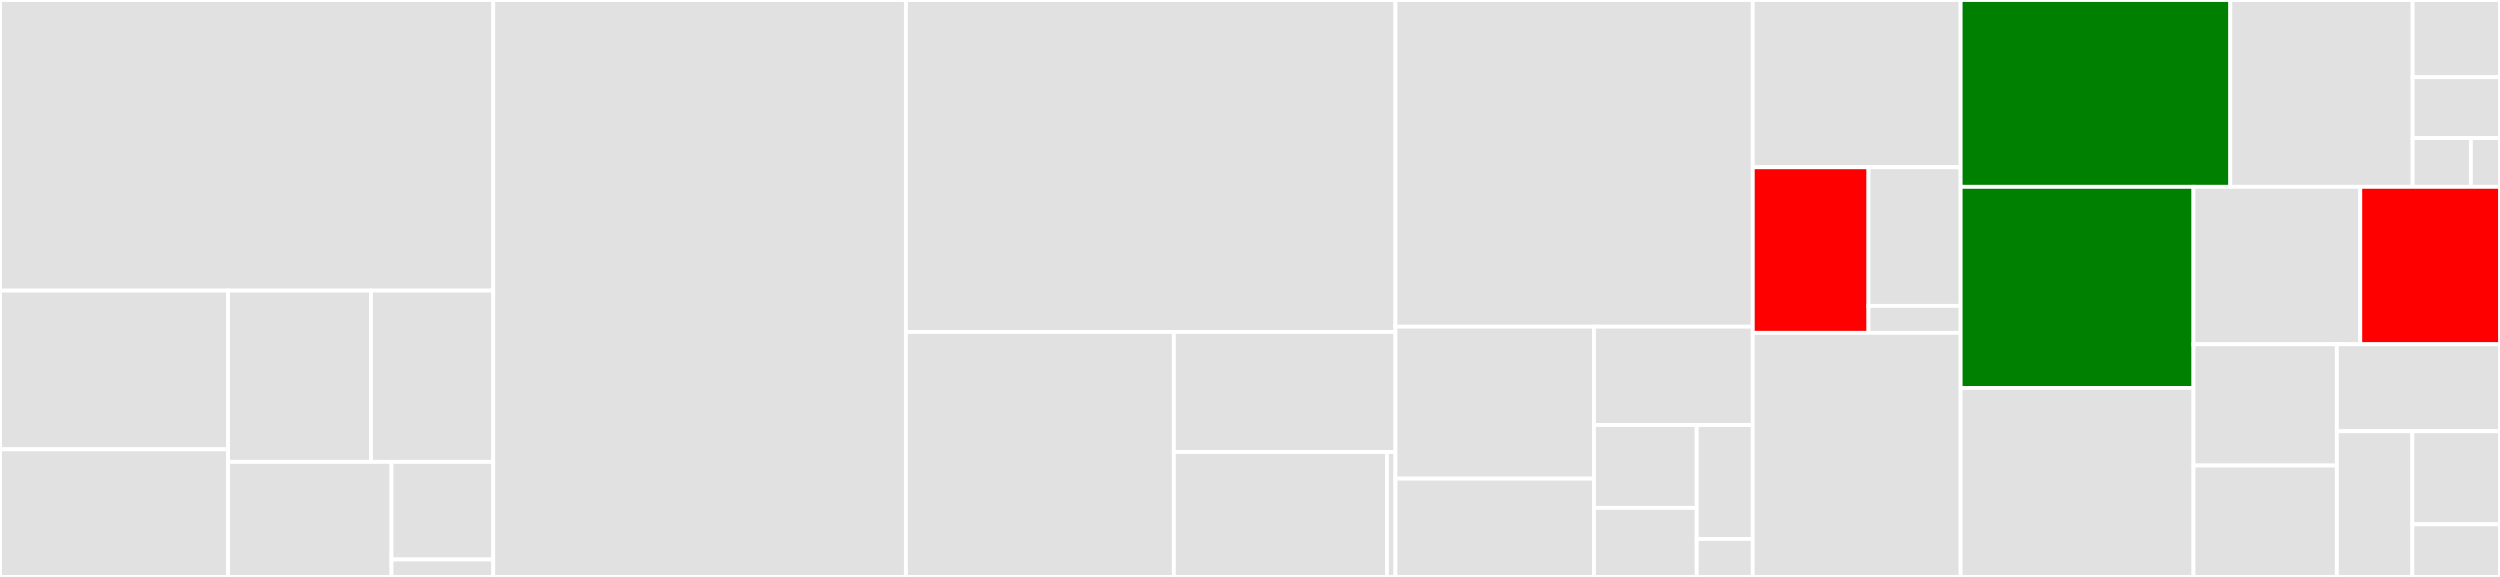 <svg baseProfile="full" width="650" height="150" viewBox="0 0 650 150" version="1.1"
xmlns="http://www.w3.org/2000/svg" xmlns:ev="http://www.w3.org/2001/xml-events"
xmlns:xlink="http://www.w3.org/1999/xlink">

<rect x="0" y="0" width="650" height="150" fill="#333333" stroke="none"/>

<style>rect.s{mask:url(#mask);}</style>
<defs>
  <pattern id="white" width="4" height="4" patternUnits="userSpaceOnUse" patternTransform="rotate(45)">
    <rect width="2" height="2" transform="translate(0,0)" fill="white"></rect>
  </pattern>
  <mask id="mask">
    <rect x="0" y="0" width="100%" height="100%" fill="url(#white)"></rect>
  </mask>
</defs>

<rect x="0" y="0" width="128.241" height="75.561" fill="#e1e1e1" stroke="white" stroke-width="1" class=" tooltipped" data-content="color/colorpicker.py"><title>color/colorpicker.py</title></rect>
<rect x="0" y="75.561" width="59.287" height="41.265" fill="#e1e1e1" stroke="white" stroke-width="1" class=" tooltipped" data-content="color/colorsquare.py"><title>color/colorsquare.py</title></rect>
<rect x="0" y="116.826" width="59.287" height="33.174" fill="#e1e1e1" stroke="white" stroke-width="1" class=" tooltipped" data-content="color/alphabar.py"><title>color/alphabar.py</title></rect>
<rect x="59.287" y="75.561" width="37.17" height="44.524" fill="#e1e1e1" stroke="white" stroke-width="1" class=" tooltipped" data-content="color/gradientbar.py"><title>color/gradientbar.py</title></rect>
<rect x="96.458" y="75.561" width="31.783" height="44.524" fill="#e1e1e1" stroke="white" stroke-width="1" class=" tooltipped" data-content="color/spinbox.py"><title>color/spinbox.py</title></rect>
<rect x="59.287" y="120.085" width="42.495" height="29.915" fill="#e1e1e1" stroke="white" stroke-width="1" class=" tooltipped" data-content="color/functions.py"><title>color/functions.py</title></rect>
<rect x="101.782" y="120.085" width="26.459" height="25.382" fill="#e1e1e1" stroke="white" stroke-width="1" class=" tooltipped" data-content="color/limitvar.py"><title>color/limitvar.py</title></rect>
<rect x="101.782" y="145.467" width="26.459" height="4.533" fill="#e1e1e1" stroke="white" stroke-width="1" class=" tooltipped" data-content="color/__init__.py"><title>color/__init__.py</title></rect>
<rect x="128.241" y="0" width="107.294" height="150.0" fill="#e1e1e1" stroke="white" stroke-width="1" class=" tooltipped" data-content="timeline.py"><title>timeline.py</title></rect>
<rect x="235.535" y="0" width="127.282" height="86.307" fill="#e1e1e1" stroke="white" stroke-width="1" class=" tooltipped" data-content="tickscale.py"><title>tickscale.py</title></rect>
<rect x="235.535" y="86.307" width="69.666" height="63.693" fill="#e1e1e1" stroke="white" stroke-width="1" class=" tooltipped" data-content="autocomplete/autocomplete_entrylistbox.py"><title>autocomplete/autocomplete_entrylistbox.py</title></rect>
<rect x="305.201" y="86.307" width="57.616" height="31.222" fill="#e1e1e1" stroke="white" stroke-width="1" class=" tooltipped" data-content="autocomplete/autocomplete_entry.py"><title>autocomplete/autocomplete_entry.py</title></rect>
<rect x="305.201" y="117.529" width="55.4" height="32.471" fill="#e1e1e1" stroke="white" stroke-width="1" class=" tooltipped" data-content="autocomplete/autocompletecombobox.py"><title>autocomplete/autocompletecombobox.py</title></rect>
<rect x="360.601" y="117.529" width="2.216" height="32.471" fill="#e1e1e1" stroke="white" stroke-width="1" class=" tooltipped" data-content="autocomplete/__init__.py"><title>autocomplete/__init__.py</title></rect>
<rect x="362.817" y="0" width="92.903" height="84.94" fill="#e1e1e1" stroke="white" stroke-width="1" class=" tooltipped" data-content="table.py"><title>table.py</title></rect>
<rect x="362.817" y="84.94" width="51.613" height="39.501" fill="#e1e1e1" stroke="white" stroke-width="1" class=" tooltipped" data-content="font/chooser.py"><title>font/chooser.py</title></rect>
<rect x="362.817" y="124.441" width="51.613" height="25.559" fill="#e1e1e1" stroke="white" stroke-width="1" class=" tooltipped" data-content="font/selectframe.py"><title>font/selectframe.py</title></rect>
<rect x="414.429" y="84.94" width="41.29" height="25.559" fill="#e1e1e1" stroke="white" stroke-width="1" class=" tooltipped" data-content="font/propertiesframe.py"><title>font/propertiesframe.py</title></rect>
<rect x="414.429" y="110.499" width="26.717" height="21.546" fill="#e1e1e1" stroke="white" stroke-width="1" class=" tooltipped" data-content="font/familylistbox.py"><title>font/familylistbox.py</title></rect>
<rect x="414.429" y="132.045" width="26.717" height="17.955" fill="#e1e1e1" stroke="white" stroke-width="1" class=" tooltipped" data-content="font/familydropdown.py"><title>font/familydropdown.py</title></rect>
<rect x="441.147" y="110.499" width="14.573" height="29.626" fill="#e1e1e1" stroke="white" stroke-width="1" class=" tooltipped" data-content="font/sizedropdown.py"><title>font/sizedropdown.py</title></rect>
<rect x="441.147" y="140.125" width="14.573" height="9.875" fill="#e1e1e1" stroke="white" stroke-width="1" class=" tooltipped" data-content="font/__init__.py"><title>font/__init__.py</title></rect>
<rect x="455.72" y="0" width="54.047" height="43.491" fill="#e1e1e1" stroke="white" stroke-width="1" class=" tooltipped" data-content="frames/tooltip.py"><title>frames/tooltip.py</title></rect>
<rect x="455.72" y="43.491" width="30.088" height="43.047" fill="red" stroke="white" stroke-width="1" class=" tooltipped" data-content="frames/toggledframe.py"><title>frames/toggledframe.py</title></rect>
<rect x="485.807" y="43.491" width="23.959" height="36.04" fill="#e1e1e1" stroke="white" stroke-width="1" class=" tooltipped" data-content="frames/scrolledframe.py"><title>frames/scrolledframe.py</title></rect>
<rect x="485.807" y="79.531" width="23.959" height="7.008" fill="#e1e1e1" stroke="white" stroke-width="1" class=" tooltipped" data-content="frames/__init__.py"><title>frames/__init__.py</title></rect>
<rect x="455.72" y="86.538" width="54.047" height="63.462" fill="#e1e1e1" stroke="white" stroke-width="1" class=" tooltipped" data-content="scaleentry.py"><title>scaleentry.py</title></rect>
<rect x="509.766" y="0" width="70.117" height="48.575" fill="green" stroke="white" stroke-width="1" class=" tooltipped" data-content="itemscanvas.py"><title>itemscanvas.py</title></rect>
<rect x="579.883" y="0" width="47.403" height="48.575" fill="#e1e1e1" stroke="white" stroke-width="1" class=" tooltipped" data-content="validated_entries/validators.py"><title>validated_entries/validators.py</title></rect>
<rect x="627.286" y="0" width="22.714" height="20.063" fill="#e1e1e1" stroke="white" stroke-width="1" class=" tooltipped" data-content="validated_entries/validated_entry.py"><title>validated_entries/validated_entry.py</title></rect>
<rect x="627.286" y="20.063" width="22.714" height="15.84" fill="#e1e1e1" stroke="white" stroke-width="1" class=" tooltipped" data-content="validated_entries/strings.py"><title>validated_entries/strings.py</title></rect>
<rect x="627.286" y="35.903" width="15.143" height="12.672" fill="#e1e1e1" stroke="white" stroke-width="1" class=" tooltipped" data-content="validated_entries/numbers.py"><title>validated_entries/numbers.py</title></rect>
<rect x="642.429" y="35.903" width="7.571" height="12.672" fill="#e1e1e1" stroke="white" stroke-width="1" class=" tooltipped" data-content="validated_entries/__init__.py"><title>validated_entries/__init__.py</title></rect>
<rect x="509.766" y="48.575" width="60.539" height="52.297" fill="green" stroke="white" stroke-width="1" class=" tooltipped" data-content="checkboxtreeview.py"><title>checkboxtreeview.py</title></rect>
<rect x="509.766" y="100.872" width="60.539" height="49.128" fill="#e1e1e1" stroke="white" stroke-width="1" class=" tooltipped" data-content="calendarwidget.py"><title>calendarwidget.py</title></rect>
<rect x="570.306" y="48.575" width="43.363" height="40.931" fill="#e1e1e1" stroke="white" stroke-width="1" class=" tooltipped" data-content="hook.py"><title>hook.py</title></rect>
<rect x="613.669" y="48.575" width="36.331" height="40.931" fill="red" stroke="white" stroke-width="1" class=" tooltipped" data-content="linklabel.py"><title>linklabel.py</title></rect>
<rect x="570.306" y="89.506" width="37.27" height="31.534" fill="#e1e1e1" stroke="white" stroke-width="1" class=" tooltipped" data-content="debugwindow.py"><title>debugwindow.py</title></rect>
<rect x="570.306" y="121.04" width="37.27" height="28.96" fill="#e1e1e1" stroke="white" stroke-width="1" class=" tooltipped" data-content="autohidescrollbar.py"><title>autohidescrollbar.py</title></rect>
<rect x="607.576" y="89.506" width="42.424" height="22.615" fill="#e1e1e1" stroke="white" stroke-width="1" class=" tooltipped" data-content="tooltips.py"><title>tooltips.py</title></rect>
<rect x="607.576" y="112.121" width="19.629" height="37.879" fill="#e1e1e1" stroke="white" stroke-width="1" class=" tooltipped" data-content="utilities.py"><title>utilities.py</title></rect>
<rect x="627.205" y="112.121" width="22.795" height="24.201" fill="#e1e1e1" stroke="white" stroke-width="1" class=" tooltipped" data-content="scrolledlistbox.py"><title>scrolledlistbox.py</title></rect>
<rect x="627.205" y="136.321" width="22.795" height="13.679" fill="#e1e1e1" stroke="white" stroke-width="1" class=" tooltipped" data-content="__init__.py"><title>__init__.py</title></rect>
</svg>